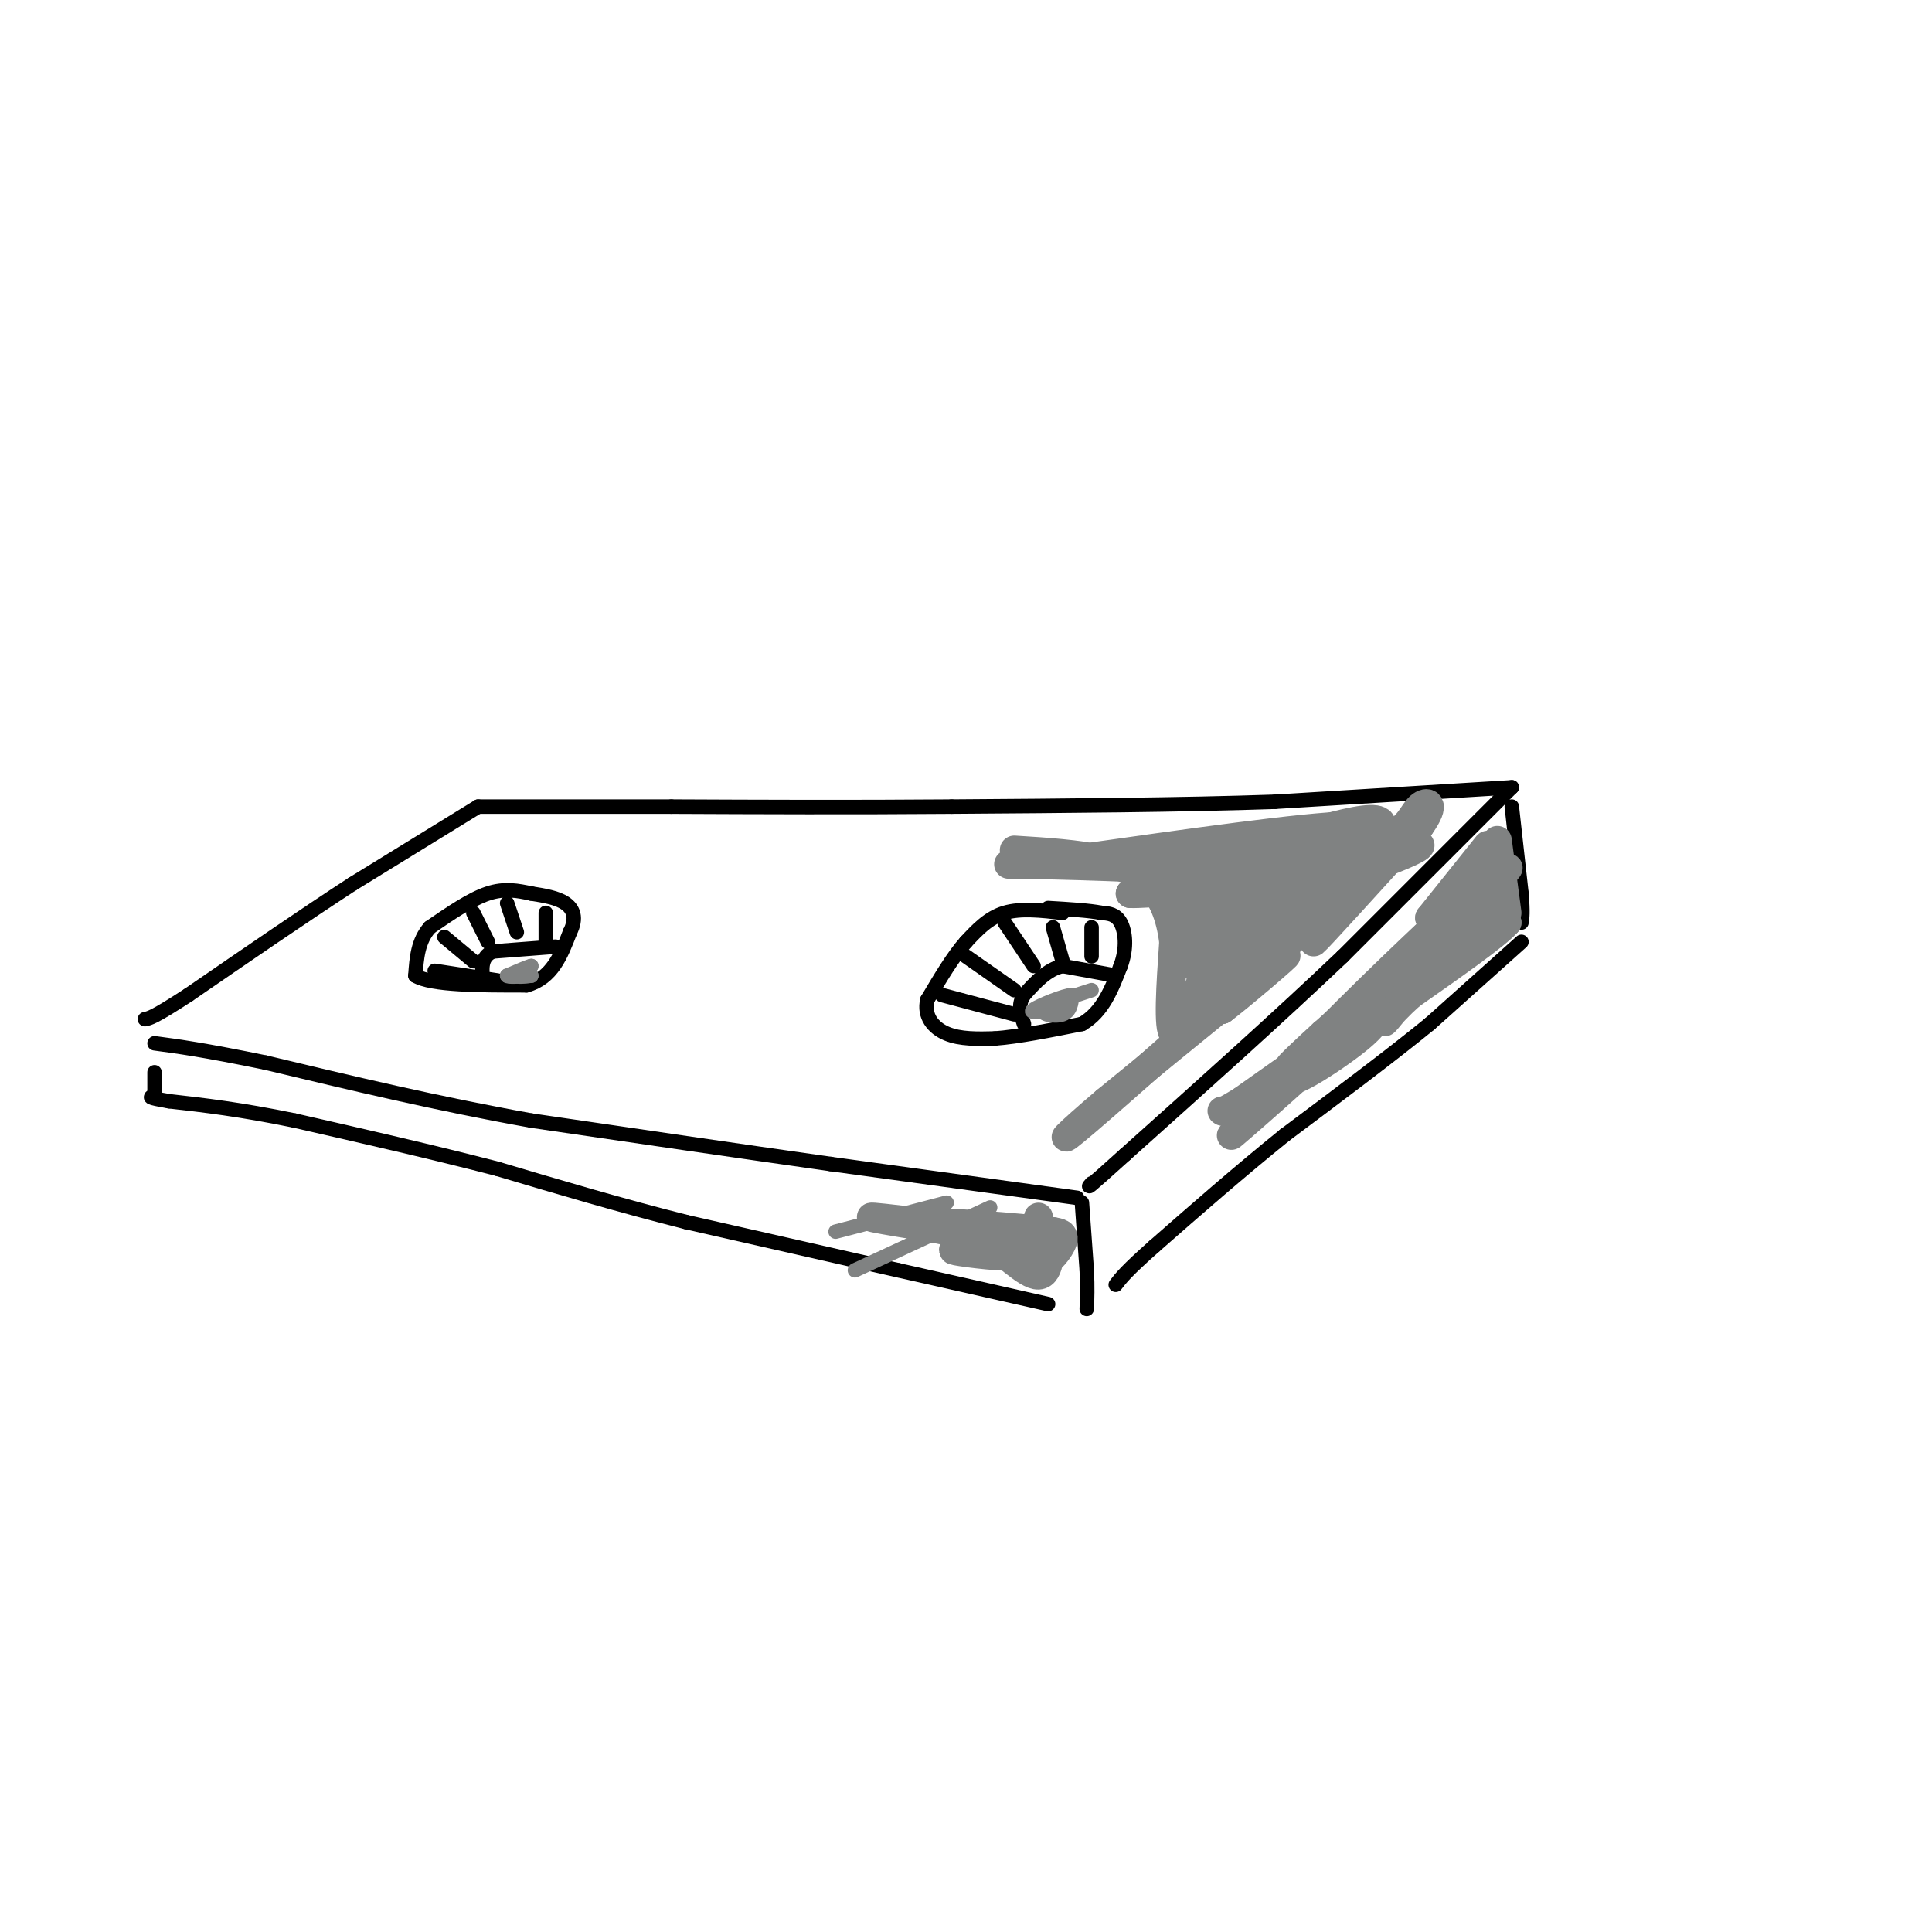 <svg viewBox='0 0 400 400' version='1.1' xmlns='http://www.w3.org/2000/svg' xmlns:xlink='http://www.w3.org/1999/xlink'><g fill='none' stroke='rgb(0,0,0)' stroke-width='3' stroke-linecap='round' stroke-linejoin='round'><path d='M313,163c0.000,0.000 -35.000,35.000 -35,35'/><path d='M278,198c-13.333,12.667 -29.167,26.833 -45,41'/><path d='M233,239c-8.667,7.833 -7.833,6.917 -7,6'/><path d='M313,163c0.000,0.000 -49.000,3.000 -49,3'/><path d='M264,166c-19.333,0.667 -43.167,0.833 -67,1'/><path d='M197,167c-20.833,0.167 -39.417,0.083 -58,0'/><path d='M139,167c-16.333,0.000 -28.167,0.000 -40,0'/><path d='M99,167c0.000,0.000 -26.000,16.000 -26,16'/><path d='M73,183c-10.000,6.500 -22.000,14.750 -34,23'/><path d='M39,206c-7.167,4.667 -8.083,4.833 -9,5'/><path d='M223,248c0.000,0.000 -51.000,-7.000 -51,-7'/><path d='M172,241c-18.833,-2.667 -40.417,-5.833 -62,-9'/><path d='M110,232c-19.500,-3.500 -37.250,-7.750 -55,-12'/><path d='M55,220c-13.000,-2.667 -18.000,-3.333 -23,-4'/><path d='M224,249c0.000,0.000 1.000,14.000 1,14'/><path d='M225,263c0.167,3.667 0.083,5.833 0,8'/><path d='M313,167c0.000,0.000 2.000,18.000 2,18'/><path d='M315,185c0.333,4.000 0.167,5.000 0,6'/><path d='M315,195c0.000,0.000 -19.000,17.000 -19,17'/><path d='M296,212c-8.167,6.667 -19.083,14.833 -30,23'/><path d='M266,235c-9.500,7.667 -18.250,15.333 -27,23'/><path d='M239,258c-5.833,5.167 -6.917,6.583 -8,8'/><path d='M217,270c0.000,0.000 -31.000,-7.000 -31,-7'/><path d='M186,263c-12.500,-2.833 -28.250,-6.417 -44,-10'/><path d='M142,253c-13.833,-3.500 -26.417,-7.250 -39,-11'/><path d='M103,242c-13.500,-3.500 -27.750,-6.750 -42,-10'/><path d='M61,232c-11.333,-2.333 -18.667,-3.167 -26,-4'/><path d='M35,228c-4.833,-0.833 -3.917,-0.917 -3,-1'/><path d='M32,227c0.000,0.000 0.000,-5.000 0,-5'/><path d='M220,189c-4.333,-0.500 -8.667,-1.000 -12,0c-3.333,1.000 -5.667,3.500 -8,6'/><path d='M200,195c-2.667,3.000 -5.333,7.500 -8,12'/><path d='M192,207c-0.800,3.378 1.200,5.822 4,7c2.800,1.178 6.400,1.089 10,1'/><path d='M206,215c4.667,-0.333 11.333,-1.667 18,-3'/><path d='M224,212c4.333,-2.500 6.167,-7.250 8,-12'/><path d='M232,200c1.422,-3.778 0.978,-7.222 0,-9c-0.978,-1.778 -2.489,-1.889 -4,-2'/><path d='M228,189c-2.500,-0.500 -6.750,-0.750 -11,-1'/><path d='M110,185c-2.750,-0.583 -5.500,-1.167 -9,0c-3.500,1.167 -7.750,4.083 -12,7'/><path d='M89,192c-2.500,2.833 -2.750,6.417 -3,10'/><path d='M86,202c3.333,2.000 13.167,2.000 23,2'/><path d='M109,204c5.333,-1.500 7.167,-6.250 9,-11'/><path d='M118,193c1.489,-2.956 0.711,-4.844 -1,-6c-1.711,-1.156 -4.356,-1.578 -7,-2'/><path d='M231,202c0.000,0.000 -11.000,-2.000 -11,-2'/><path d='M220,200c-3.167,0.667 -5.583,3.333 -8,6'/><path d='M212,206c-1.333,2.000 -0.667,4.000 0,6'/><path d='M115,196c0.000,0.000 -13.000,1.000 -13,1'/><path d='M102,197c-2.500,1.167 -2.250,3.583 -2,6'/></g>
<g fill='none' stroke='rgb(128,130,130)' stroke-width='6' stroke-linecap='round' stroke-linejoin='round'><path d='M310,174c0.000,0.000 2.000,15.000 2,15'/><path d='M308,175c0.000,0.000 -12.000,15.000 -12,15'/><path d='M296,190c-0.311,1.044 4.911,-3.844 8,-5c3.089,-1.156 4.044,1.422 5,4'/><path d='M309,189c0.810,-1.786 0.333,-8.250 -1,-8c-1.333,0.250 -3.524,7.214 -3,10c0.524,2.786 3.762,1.393 7,0'/><path d='M312,191c-2.167,2.500 -11.083,8.750 -20,15'/><path d='M292,206c-4.844,4.333 -6.956,7.667 -4,4c2.956,-3.667 10.978,-14.333 19,-25'/><path d='M307,185c4.956,-5.711 7.844,-7.489 2,-2c-5.844,5.489 -20.422,18.244 -35,31'/><path d='M274,214c-7.578,6.911 -9.022,8.689 -4,4c5.022,-4.689 16.511,-15.844 28,-27'/><path d='M298,191c-3.107,2.821 -24.875,23.375 -30,30c-5.125,6.625 6.393,-0.679 12,-5c5.607,-4.321 5.304,-5.661 5,-7'/><path d='M285,209c-7.488,6.071 -28.708,24.750 -30,26c-1.292,1.250 17.345,-14.929 21,-19c3.655,-4.071 -7.673,3.964 -19,12'/><path d='M257,228c-3.833,2.333 -3.917,2.167 -4,2'/><path d='M290,174c-9.333,10.750 -18.667,21.500 -18,21c0.667,-0.500 11.333,-12.250 22,-24'/><path d='M294,171c3.548,-4.929 1.417,-5.250 0,-4c-1.417,1.250 -2.119,4.071 -6,6c-3.881,1.929 -10.940,2.964 -18,4'/><path d='M270,177c-7.352,1.799 -16.734,4.297 -9,3c7.734,-1.297 32.582,-6.388 33,-5c0.418,1.388 -23.595,9.254 -31,12c-7.405,2.746 1.797,0.373 11,-2'/><path d='M274,185c4.667,-1.690 10.833,-4.917 6,-1c-4.833,3.917 -20.667,14.976 -26,18c-5.333,3.024 -0.167,-1.988 5,-7'/><path d='M259,195c8.200,-6.733 26.200,-20.067 27,-24c0.800,-3.933 -15.600,1.533 -32,7'/><path d='M254,178c1.034,0.038 19.620,-3.368 19,0c-0.620,3.368 -20.444,13.511 -24,16c-3.556,2.489 9.158,-2.676 12,-4c2.842,-1.324 -4.188,1.193 -7,3c-2.812,1.807 -1.406,2.903 0,4'/><path d='M254,197c4.290,-1.314 15.016,-6.600 14,-5c-1.016,1.600 -13.774,10.085 -15,11c-1.226,0.915 9.078,-5.738 11,-6c1.922,-0.262 -4.539,5.869 -11,12'/><path d='M253,209c2.022,-1.867 12.578,-12.533 14,-14c1.422,-1.467 -6.289,6.267 -14,14'/><path d='M253,209c2.356,-1.600 15.244,-12.600 13,-11c-2.244,1.600 -19.622,15.800 -37,30'/><path d='M229,228c-8.556,7.244 -11.444,10.356 -4,4c7.444,-6.356 25.222,-22.178 43,-38'/><path d='M268,194c1.635,-1.569 -15.778,13.507 -19,14c-3.222,0.493 7.748,-13.598 9,-16c1.252,-2.402 -7.214,6.885 -10,8c-2.786,1.115 0.107,-5.943 3,-13'/><path d='M251,187c-2.464,0.060 -10.125,6.708 -6,6c4.125,-0.708 20.036,-8.774 23,-12c2.964,-3.226 -7.018,-1.613 -17,0'/><path d='M251,181c2.352,-0.427 16.734,-1.496 15,-2c-1.734,-0.504 -19.582,-0.443 -21,-1c-1.418,-0.557 13.595,-1.730 17,0c3.405,1.730 -4.797,6.365 -13,11'/><path d='M249,189c-3.359,2.466 -5.257,3.130 -2,2c3.257,-1.130 11.668,-4.054 12,-5c0.332,-0.946 -7.416,0.087 -10,0c-2.584,-0.087 -0.003,-1.293 6,-3c6.003,-1.707 15.430,-3.916 20,-6c4.570,-2.084 4.285,-4.042 4,-6'/><path d='M279,171c-8.833,0.167 -32.917,3.583 -57,7'/><path d='M222,178c-13.179,1.238 -17.625,0.833 -8,1c9.625,0.167 33.321,0.905 39,2c5.679,1.095 -6.661,2.548 -19,4'/><path d='M234,185c3.099,0.163 20.346,-1.431 23,-1c2.654,0.431 -9.285,2.885 -12,3c-2.715,0.115 3.796,-2.110 6,0c2.204,2.110 0.102,8.555 -2,15'/><path d='M249,202c-1.644,5.844 -4.756,12.956 -6,12c-1.244,-0.956 -0.622,-9.978 0,-19'/><path d='M243,195c-0.667,-5.400 -2.333,-9.400 -5,-12c-2.667,-2.600 -6.333,-3.800 -10,-5'/><path d='M228,178c-4.667,-1.167 -11.333,-1.583 -18,-2'/><path d='M215,252c-0.067,4.200 -0.133,8.400 1,9c1.133,0.600 3.467,-2.400 4,-4c0.533,-1.600 -0.733,-1.800 -2,-2'/><path d='M218,255c-7.111,-0.889 -23.889,-2.111 -28,-2c-4.111,0.111 4.444,1.556 13,3'/><path d='M203,256c4.571,2.750 9.500,8.125 12,8c2.500,-0.125 2.571,-5.750 2,-8c-0.571,-2.250 -1.786,-1.125 -3,0'/><path d='M214,256c-8.822,-1.067 -29.378,-3.733 -33,-4c-3.622,-0.267 9.689,1.867 23,4'/><path d='M204,256c5.988,1.583 9.458,3.542 7,4c-2.458,0.458 -10.845,-0.583 -13,-1c-2.155,-0.417 1.923,-0.208 6,0'/><path d='M204,259c1.000,0.000 0.500,0.000 0,0'/></g>
<g fill='none' stroke='rgb(0,0,0)' stroke-width='3' stroke-linecap='round' stroke-linejoin='round'><path d='M226,192c0.000,0.000 0.000,6.000 0,6'/><path d='M218,192c0.000,0.000 2.000,7.000 2,7'/><path d='M208,191c0.000,0.000 6.000,9.000 6,9'/><path d='M200,198c0.000,0.000 10.000,7.000 10,7'/><path d='M195,206c0.000,0.000 15.000,4.000 15,4'/><path d='M113,189c0.000,0.000 0.000,6.000 0,6'/><path d='M105,187c0.000,0.000 2.000,6.000 2,6'/><path d='M98,189c0.000,0.000 3.000,6.000 3,6'/><path d='M92,194c0.000,0.000 6.000,5.000 6,5'/><path d='M90,201c0.000,0.000 13.000,2.000 13,2'/></g>
<g fill='none' stroke='rgb(128,130,130)' stroke-width='3' stroke-linecap='round' stroke-linejoin='round'><path d='M110,202c-1.500,0.167 -3.000,0.333 -3,0c0.000,-0.333 1.500,-1.167 3,-2'/><path d='M110,200c-0.333,0.000 -2.667,1.000 -5,2'/><path d='M105,202c0.000,0.333 2.500,0.167 5,0'/><path d='M226,205c-4.622,1.489 -9.244,2.978 -10,4c-0.756,1.022 2.356,1.578 4,1c1.644,-0.578 1.822,-2.289 2,-4'/><path d='M222,206c-1.644,0.044 -6.756,2.156 -8,3c-1.244,0.844 1.378,0.422 4,0'/><path d='M205,250c0.000,0.000 -28.000,13.000 -28,13'/><path d='M196,249c0.000,0.000 -23.000,6.000 -23,6'/></g>
</svg>
